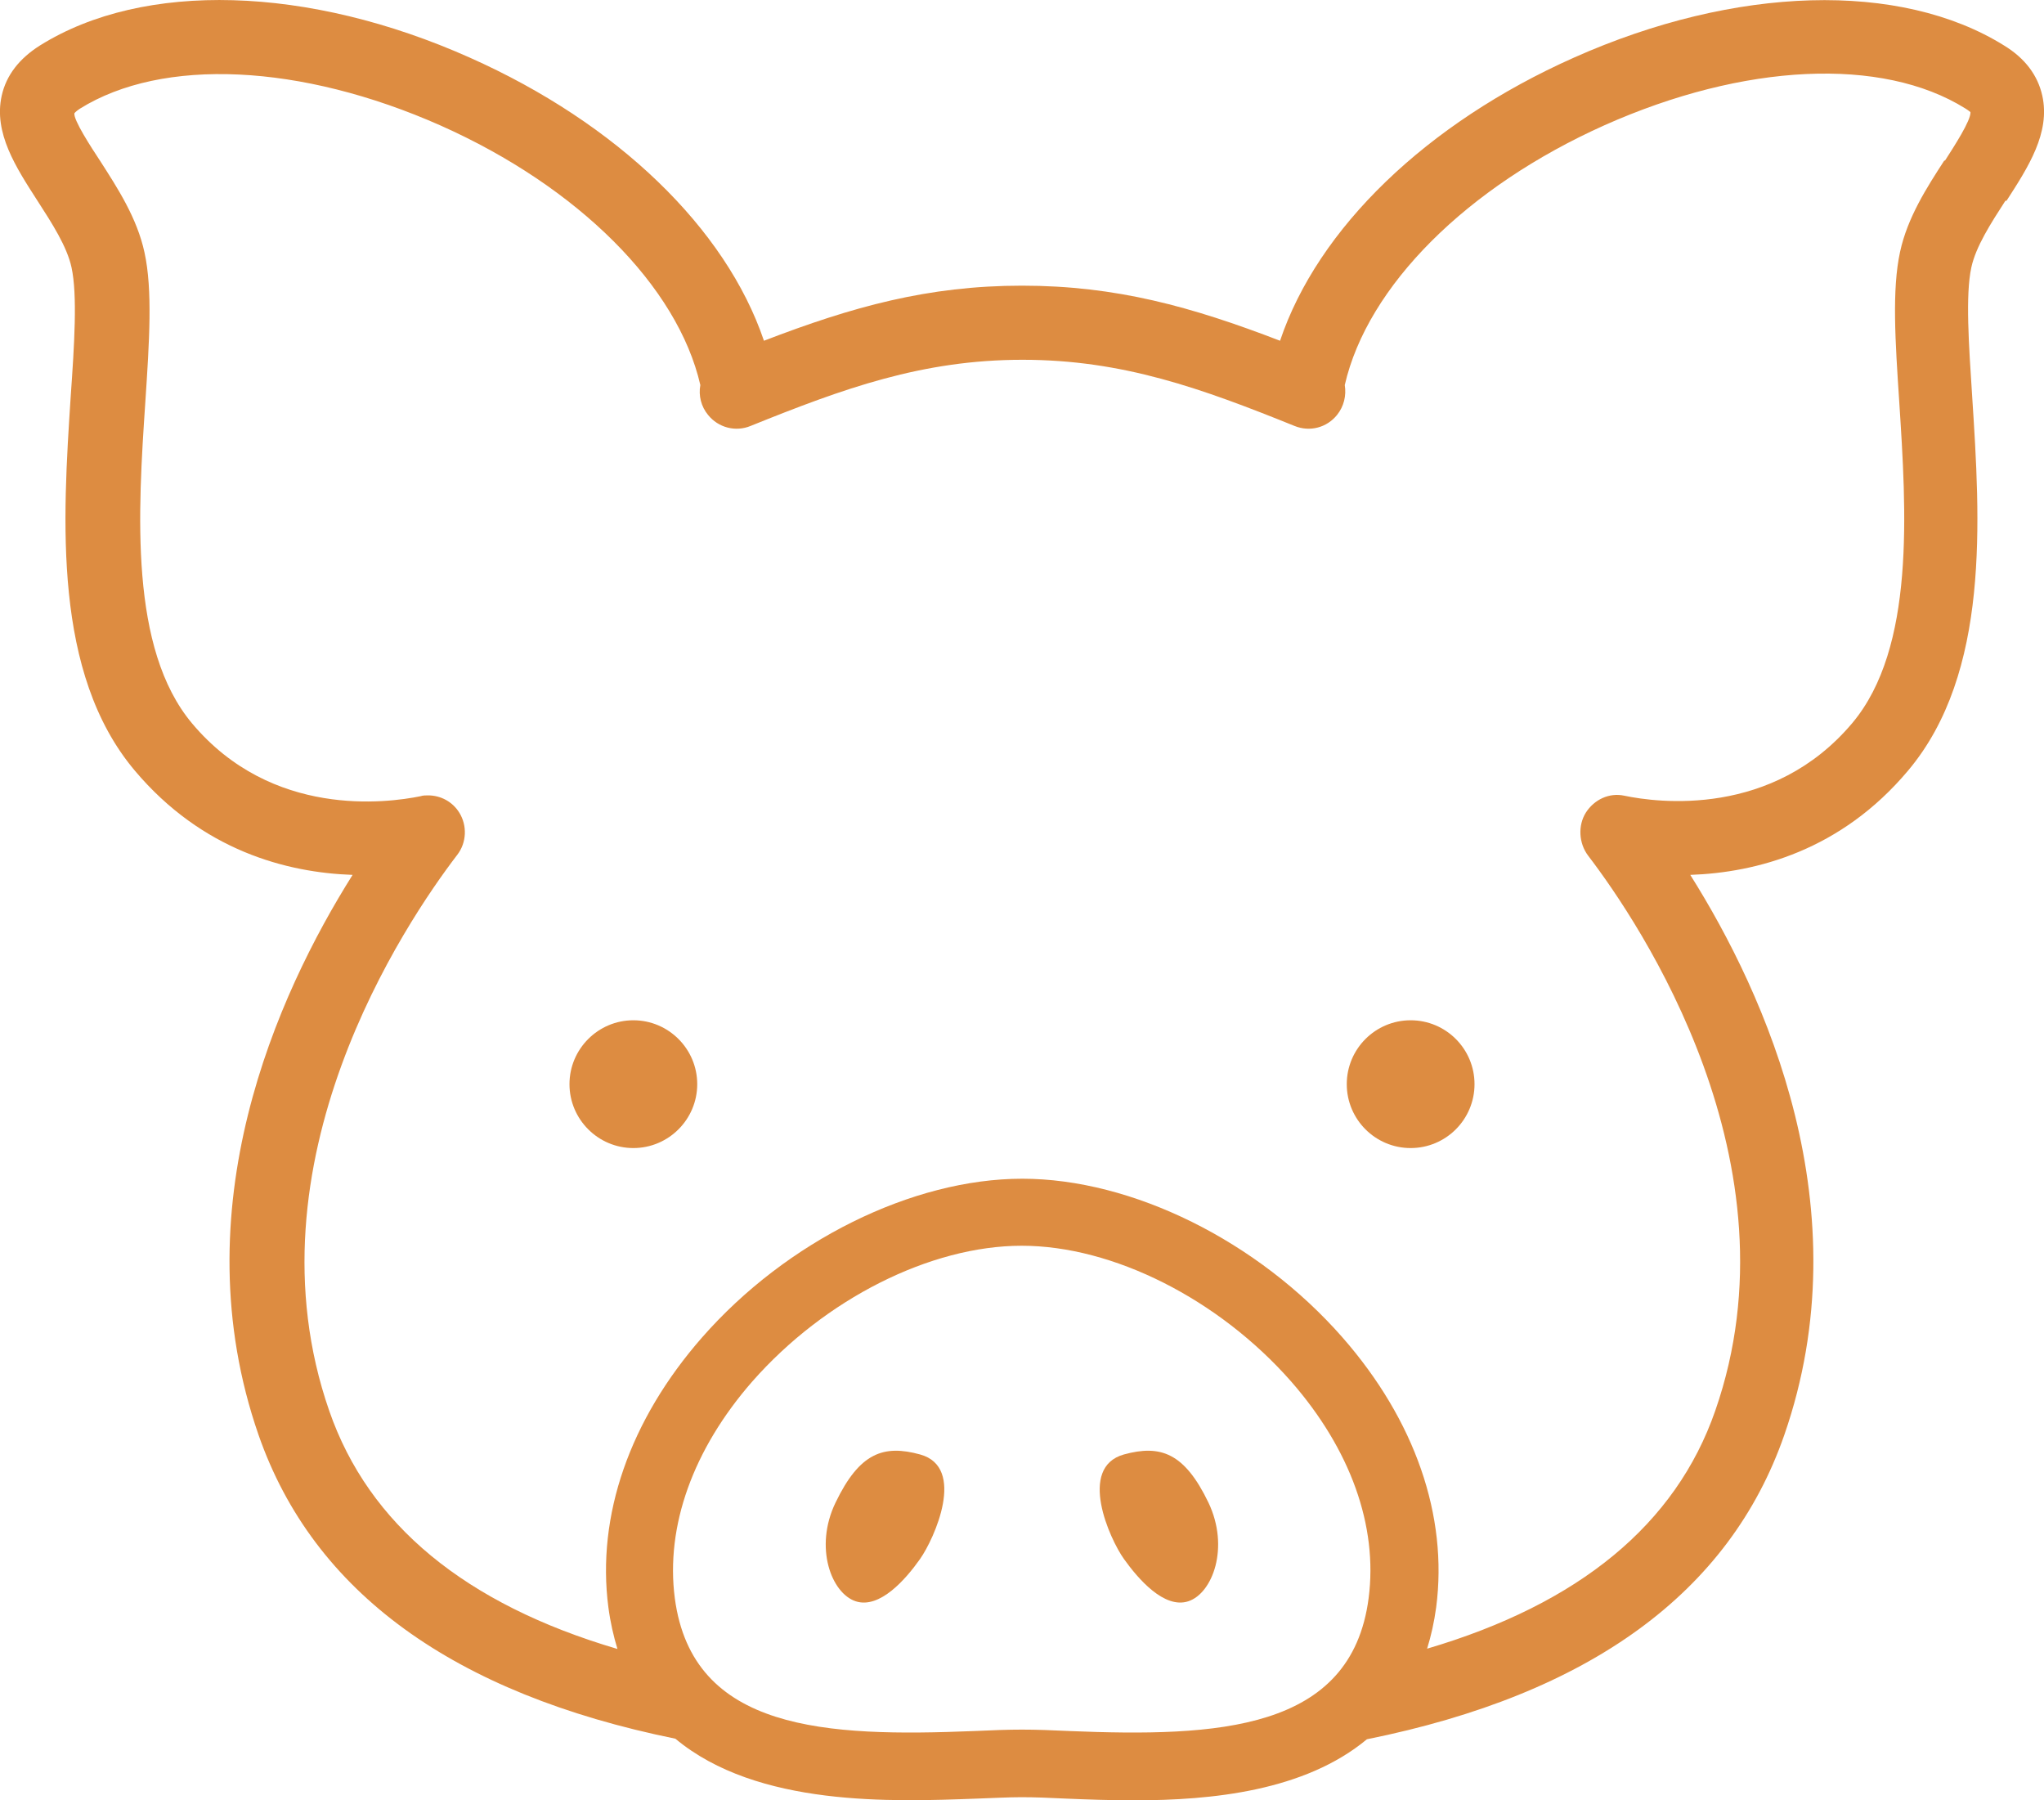 <?xml version="1.0" encoding="UTF-8"?><svg id="b" xmlns="http://www.w3.org/2000/svg" viewBox="0 0 72 63.4"><g id="c"><path d="M69.21,3.81c-2.92-1.82-7.79-1.59-12.71.59-4.86,2.16-8.35,5.66-9.15,9.15.07.37-.03.75-.27,1.05-.36.45-.97.61-1.5.39-3.27-1.32-6.05-2.33-9.58-2.33s-6.31,1.01-9.58,2.33c-.54.22-1.14.06-1.5-.39-.24-.3-.33-.68-.27-1.05-.8-3.49-4.3-6.98-9.15-9.14C10.58,2.22,5.71,1.99,2.79,3.81c-.16.1-.19.16-.19.16-.02.24.59,1.18.91,1.68.61.94,1.3,2.01,1.56,3.22.29,1.33.17,3.15.03,5.26-.25,3.87-.57,8.69,1.65,11.33,2.81,3.34,6.86,2.81,8.04,2.56.09-.02.18-.03.27-.03.44,0,.86.22,1.1.61.29.46.26,1.05-.07,1.48-1.83,2.39-7.55,10.87-4.51,19.59,1.39,4,4.8,6.8,10.15,8.38-.14-.45-.25-.94-.32-1.47-.42-3.22.75-6.59,3.3-9.5,2.98-3.4,7.41-5.59,11.28-5.59s8.3,2.19,11.28,5.59c2.55,2.91,3.72,6.28,3.3,9.5-.07.53-.18,1.01-.32,1.46,5.36-1.58,8.76-4.38,10.15-8.38,3.04-8.73-2.66-17.17-4.48-19.55-.33-.44-.37-1.05-.08-1.51.3-.47.83-.71,1.35-.6,1.18.24,5.23.78,8.04-2.56,2.22-2.64,1.91-7.46,1.65-11.33-.14-2.11-.26-3.94.03-5.26.26-1.21.95-2.28,1.56-3.22.32-.5.92-1.42.9-1.71h0s-.06-.05-.18-.13ZM22.31,40.43c-1.24,0-2.25-1.01-2.25-2.25s1.01-2.25,2.25-2.25,2.25,1.01,2.25,2.25-1.01,2.25-2.25,2.25ZM49.69,40.43c-1.24,0-2.25-1.01-2.25-2.25s1.01-2.25,2.25-2.25,2.25,1.01,2.25,2.25-1.01,2.25-2.25,2.25Z" fill="none"/><path d="M45.49,48.66c-2.55-2.9-6.27-4.78-9.49-4.78s-6.94,1.88-9.49,4.78c-2.09,2.39-3.06,5.09-2.73,7.63.61,4.69,5.34,4.89,10.55,4.68.62-.03,1.19-.05,1.68-.05s1.05.02,1.68.05c5.21.21,9.93.01,10.55-4.68.33-2.53-.64-5.24-2.73-7.63ZM32.41,54.91c-.5.71-1.42,1.77-2.27,1.49-.85-.28-1.46-1.89-.71-3.47.85-1.77,1.7-2.05,2.98-1.7,1.64.46.5,2.98,0,3.68ZM41.85,56.39c-.85.28-1.77-.78-2.27-1.49s-1.64-3.23,0-3.68c1.28-.35,2.13-.07,2.98,1.7.76,1.58.14,3.19-.71,3.47Z" fill="none"/><path d="M70.68,7.07c.76-1.18,1.55-2.39,1.26-3.7-.16-.72-.61-1.32-1.35-1.77-3.65-2.27-9.45-2.11-15.15.43-5.19,2.31-9.02,6.01-10.35,9.97-3.12-1.2-5.78-1.94-9.09-1.94s-5.97.74-9.09,1.94c-1.34-3.96-5.17-7.66-10.36-9.97C10.86-.51,5.06-.68,1.41,1.6.68,2.06.22,2.65.06,3.37c-.29,1.31.5,2.52,1.26,3.7.51.79,1.04,1.61,1.2,2.35.21.97.1,2.71-.03,4.55-.28,4.33-.64,9.73,2.26,13.17,2.37,2.81,5.34,3.59,7.67,3.67-2.65,4.21-6.08,11.77-3.31,19.73,1.93,5.53,6.86,9.1,14.68,10.69,2.89,2.41,7.65,2.22,10.61,2.11.59-.02,1.12-.05,1.58-.05s.99.02,1.58.05c.71.03,1.53.06,2.4.06,2.74,0,6-.33,8.19-2.15,7.84-1.58,12.77-5.16,14.7-10.71,2.77-7.96-.66-15.52-3.31-19.73,2.33-.08,5.31-.86,7.67-3.67,2.9-3.44,2.54-8.84,2.26-13.18-.12-1.84-.24-3.57-.03-4.54.16-.74.69-1.56,1.2-2.35ZM37.68,60.96c-.62-.03-1.19-.05-1.68-.05s-1.05.02-1.68.05c-5.21.21-9.93.01-10.55-4.68-.33-2.53.64-5.24,2.73-7.63,2.55-2.9,6.27-4.78,9.49-4.78s6.94,1.88,9.49,4.78c2.09,2.39,3.06,5.09,2.73,7.63-.61,4.69-5.34,4.89-10.55,4.68ZM68.49,5.65c-.61.94-1.3,2.01-1.56,3.22-.29,1.33-.17,3.15-.03,5.26.25,3.87.57,8.68-1.65,11.33-2.81,3.34-6.86,2.81-8.04,2.56-.52-.11-1.05.13-1.35.6-.28.45-.25,1.07.08,1.51,1.82,2.38,7.52,10.83,4.48,19.55-1.39,4-4.79,6.8-10.15,8.38.14-.45.25-.94.32-1.46.42-3.22-.75-6.59-3.3-9.5-2.98-3.4-7.41-5.59-11.28-5.59s-8.3,2.19-11.28,5.59c-2.55,2.91-3.72,6.28-3.3,9.5.07.53.18,1.01.32,1.47-5.36-1.58-8.76-4.38-10.15-8.38-3.04-8.73,2.68-17.2,4.51-19.59.33-.43.35-1.03.07-1.48-.24-.39-.66-.61-1.1-.61-.09,0-.18,0-.27.03-1.18.24-5.23.78-8.04-2.56-2.22-2.64-1.91-7.46-1.65-11.33.14-2.11.26-3.94-.03-5.26-.26-1.21-.95-2.27-1.56-3.22-.33-.5-.94-1.44-.91-1.68,0,0,.04-.06.19-.16,2.92-1.82,7.79-1.59,12.71.59,4.85,2.16,8.35,5.66,9.15,9.14-.07.37.03.76.27,1.05.36.45.97.61,1.5.39,3.27-1.32,6.05-2.33,9.58-2.33s6.31,1.01,9.58,2.33c.54.22,1.14.06,1.5-.39.24-.3.33-.68.27-1.05.8-3.49,4.3-6.98,9.15-9.15,4.91-2.19,9.78-2.42,12.71-.59.13.08.18.13.18.13h0c.02.29-.58,1.21-.9,1.71Z" fill="#dd8c41"/><path d="M32.41,51.22c-1.28-.35-2.13-.07-2.98,1.7-.76,1.58-.14,3.19.71,3.47.85.28,1.77-.78,2.27-1.49s1.64-3.23,0-3.68Z" fill="#dd8c41"/><path d="M39.59,51.22c-1.64.46-.5,2.98,0,3.68s1.42,1.77,2.27,1.49c.85-.28,1.46-1.89.71-3.47-.85-1.77-1.7-2.05-2.98-1.7Z" fill="#dd8c41"/><circle cx="49.69" cy="38.18" r="2.25" fill="#dd8c41"/><path d="M22.31,35.93c-1.24,0-2.25,1.01-2.25,2.25s1.01,2.25,2.25,2.25,2.25-1.01,2.25-2.25-1.01-2.25-2.25-2.25Z" fill="#dd8c41"/></g></svg>